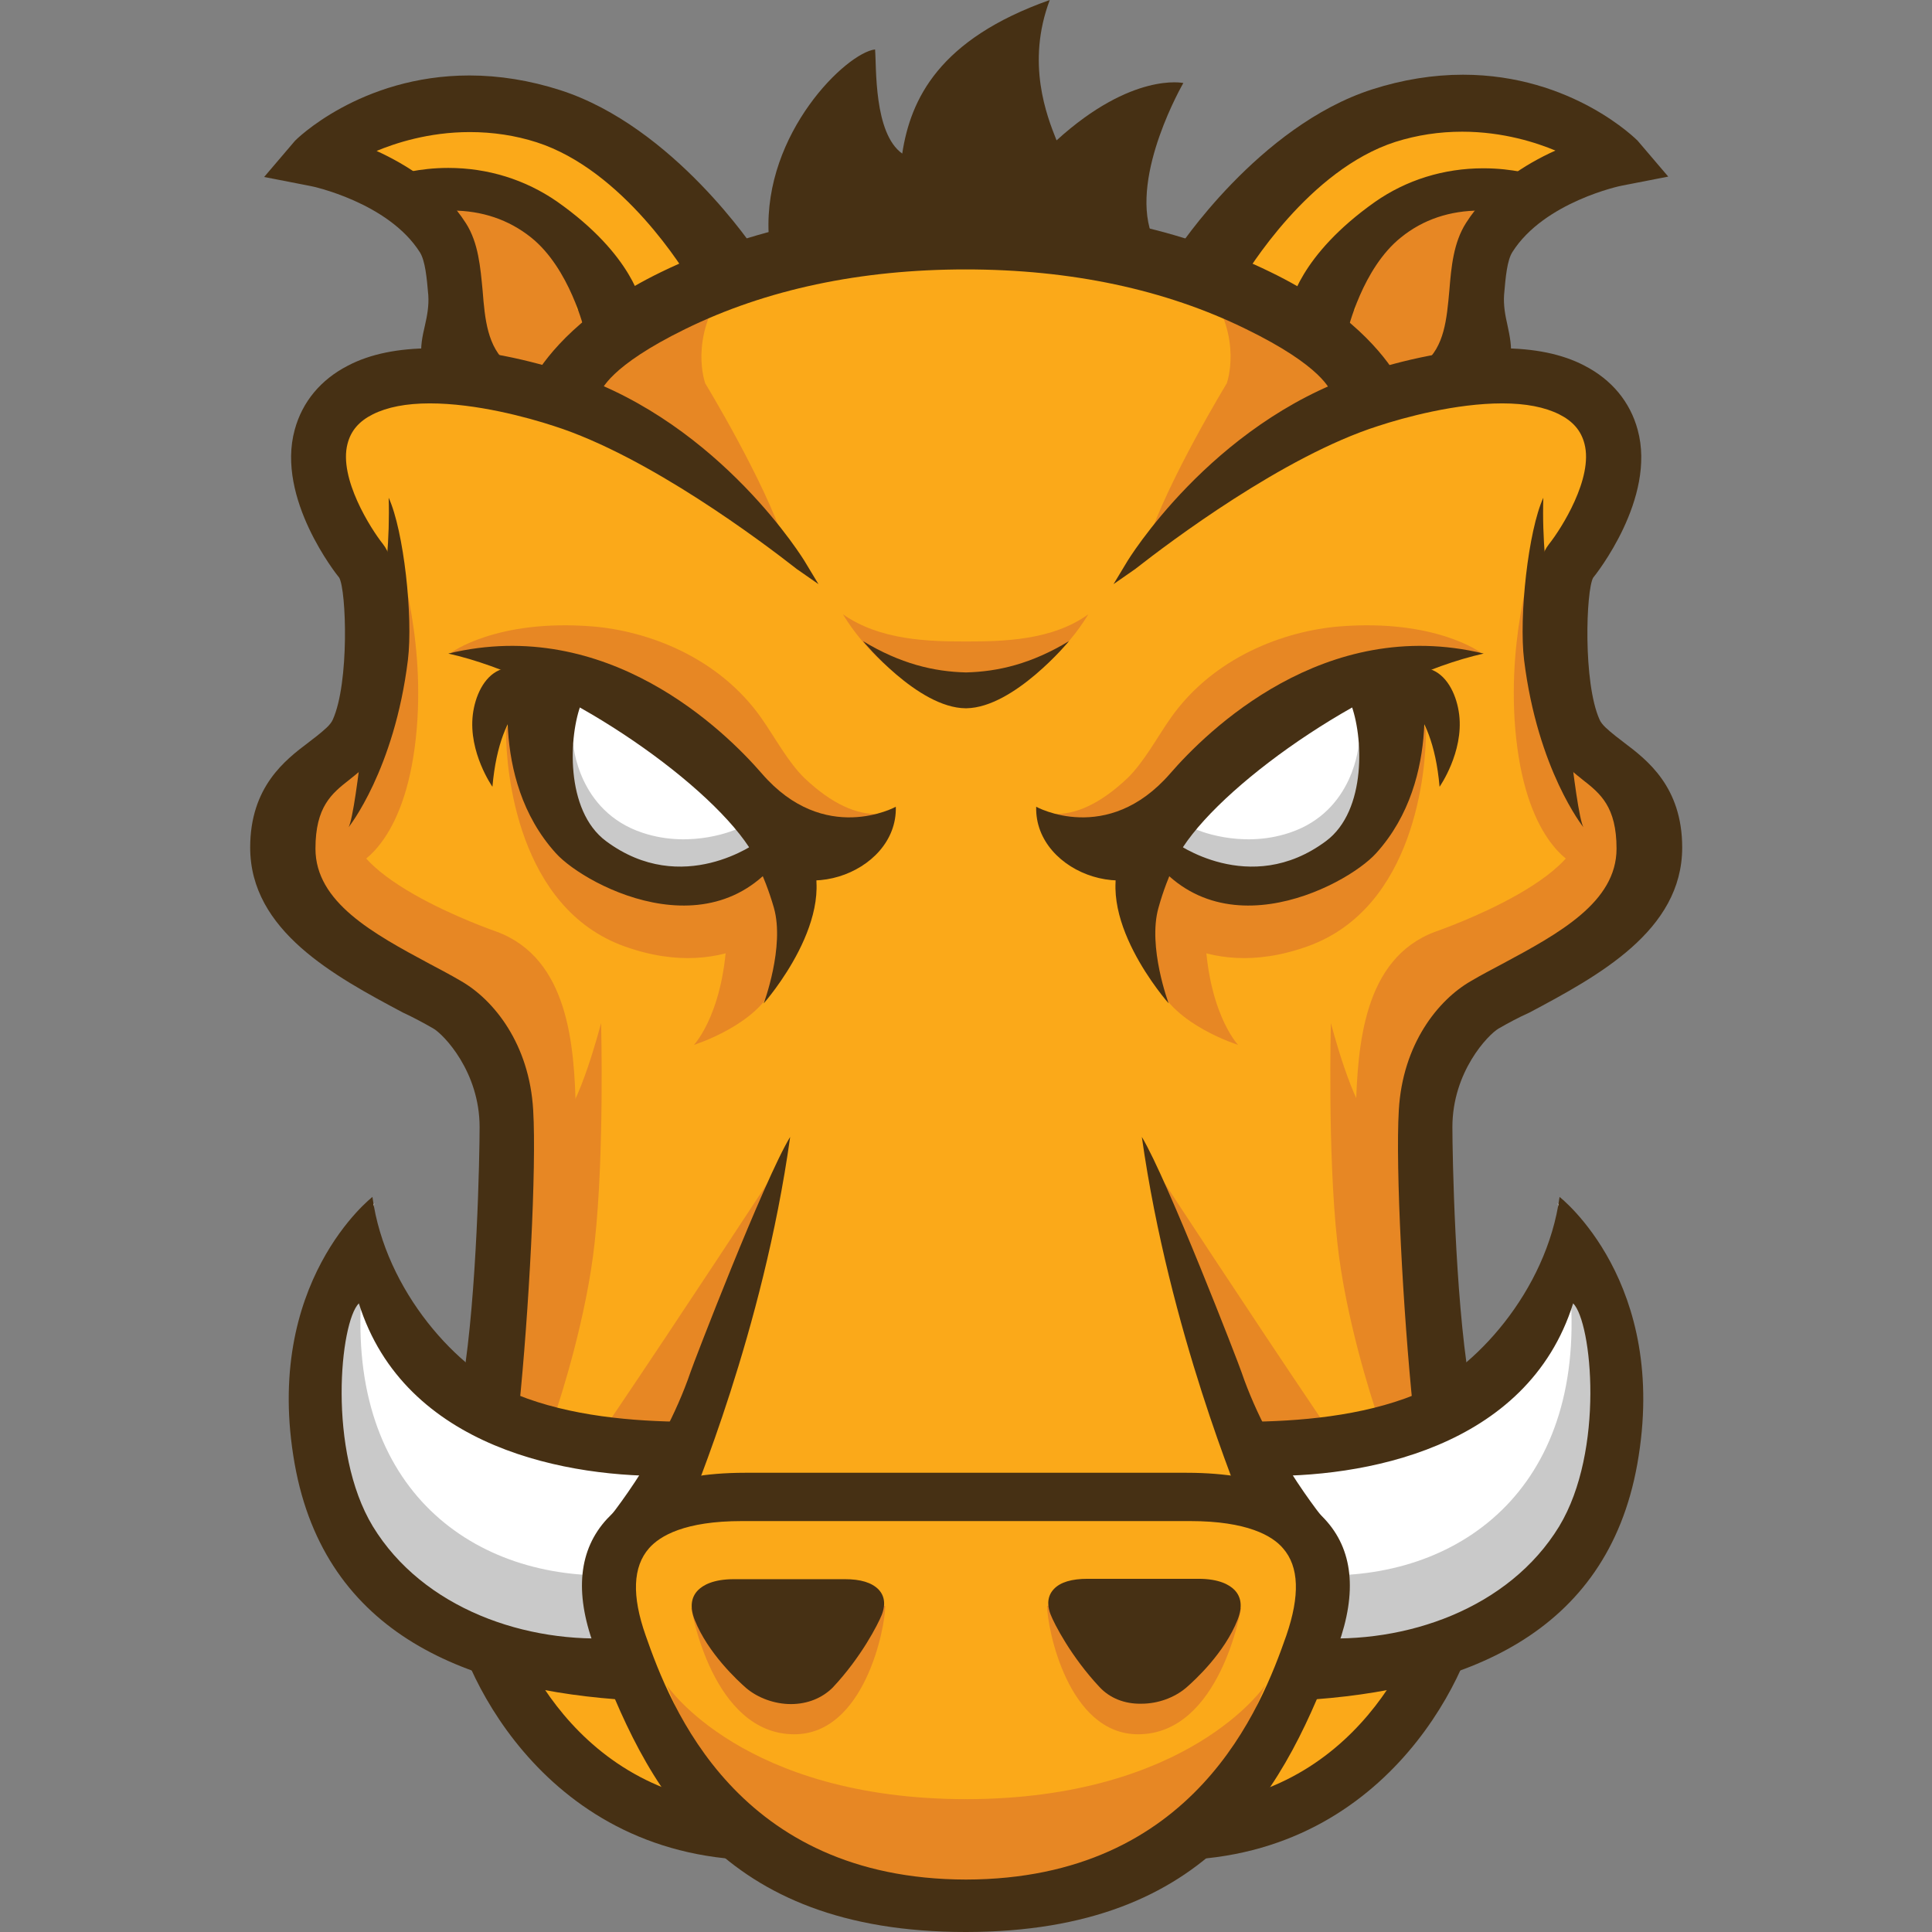 <?xml version="1.0" encoding="utf-8"?>
<!-- Generator: Adobe Illustrator 24.1.1, SVG Export Plug-In . SVG Version: 6.00 Build 0)  -->
<svg version="1.1" id="Layer_1" xmlns="http://www.w3.org/2000/svg" xmlns:xlink="http://www.w3.org/1999/xlink" x="0px" y="0px"
	 viewBox="0 0 512 512" style="enable-background:new 0 0 512 512;" xml:space="preserve">
<rect x="0" y="0" width="512" height="512" fill="#808080" stroke="none"/>
<style type="text/css">
	.st0{fill:#FBA919;}
	.st1{fill:#E78724;}
	.st2{fill:#FDC168;}
	.st3{fill:#FFFFFF;}
	.st4{fill:#C9C9C9;}
	.st5{fill:#463014;}
</style>
<g>
	<path class="st0" d="M90.6,124.4c0,0,8.8,33.8,10,45.1c1.3,11.3-22.5,36.3-22.5,48.8s5,35.1,32.6,46.3
		c27.6,11.3,31.3,40.1,31.3,57.6c0,17.5-10,51.4-10,51.4s-6.3,83.9,27.6,99c33.8,15,26.3,15,33.8,15c7.5,0,62.6,22.6,95.2,13.8
		c32.6-8.8,41.3-18.8,41.3-18.8s32.6,2.5,42.6-26.3c10-28.8,16.3-88.9,12.5-116.5c-3.8-27.6-8.8-63.9,13.8-76.4
		c22.6-12.5,46.3-27.6,42.6-40.1c-3.8-12.5-23.8-30.1-23.8-30.1s-5-31.3-1.3-38.8c3.8-7.5,26.3-26.3,13.8-40.1
		c-12.5-13.8-35.1-13.8-35.1-13.8l-28.8,2.5c0,0-48.8-43.8-112.7-41.3c-63.9,2.5-104,41.3-104,41.3s-21.3-7.5-40.1,0
		C90.6,110.7,86.9,103.1,90.6,124.4z"/>
	<path class="st1" d="M205.1,310.9c0,0-24.8,37.9-43,64.8c-2.8,4.2,18.2,4.5,18.2,4.5L205.1,310.9z"/>
	<path class="st1" d="M216.9,232.3c0,0-7.5,18.7-11.6,28.5c-4.4,10.8-21.4,16.1-21.4,16.1s8.8-9.2,8.8-32.6
		c0-9.8,12.6-13.7,12.6-13.7L216.9,232.3z"/>
	<path class="st1" d="M209.3,242.8c0,0-15.3,18.2-43.8,8c-28.4-10.2-31.4-46.7-31.4-56.9s54,10.2,61.3,14.6
		C202.8,212.9,216.6,230.4,209.3,242.8z"/>
	<path class="st1" d="M101.9,48c0,0,26.3-5.1,43.8,8.8c17.5,13.9,22.6,24.8,22.6,24.8l-29.5,23.4c0,0-14.3-6.6-18.6-25.6
		C115.8,60.4,118.7,51.6,101.9,48z"/>
	<path class="st1" d="M201.7,190.2c-11.3-16-29.9-23-44.8-24.2c-25.4-2-37.4,7-37.4,7s41.5,1.8,53.5,17.5
		c22.3,29.3,54.8,31.6,60,25.2c-6,0.3-12.6-2.7-19.7-9.4C208.9,202.1,205.3,195.3,201.7,190.2z"/>
	<path class="st1" d="M131.6,246.9c0,0-46.1-15.8-37.3-31.9C103,199,96,190.2,96,190.2s-25.7,19.2-19.2,39.6
		c4,12.5,10.8,21.6,47.9,39c17.8,33.1,3.7,92.6,4.5,92.9c1.4,0.5,25-11.7,23.4-67.4C152.2,277.3,150.8,254,131.6,246.9z"/>
	<path class="st1" d="M192,76.5c-19.3,9.8-45.8,23.5-45.8,23.5l10.4,5.2c-1,1.6-1.5,2.6-1.5,2.6l10.7,4.9c0,0,26.1,18.9,42.1,31.1
		c-5.3-16.4-21-42.2-21-42.2S182.5,89.7,192,76.5z"/>
	<path class="st1" d="M256.2,476.8c-59.4,0-79.5-30.2-79.5-30.2l9.3,22.6c3.5,9.8,40.9,40.2,70.2,40.2"/>
	<path class="st1" d="M183.2,426.2c0,0,5.5,33.4,27.3,33.4c18.6,0,24.1-28.2,24.1-34L183.2,426.2z"/>
	<path class="st1" d="M146.7,375.9c1.9-5.4,8.8-27,10.9-46.7c2.6-23.6,1.7-58.1,1.7-58.1s-5.8,22.6-10.9,26.3
		c-5.1,3.6-14.6,28.4-14.6,28.4s-5.1,36.9-7.5,49.3C133,376.5,138.6,372.5,146.7,375.9z"/>
	<path class="st1" d="M93.9,229.5c0,0,12.4-4.4,16-31.4c3.6-27-4.4-50.3-4.4-50.3s0.7,37.2-3.6,44.5c-4.4,7.3-8,9.5-13.1,19
		C83.7,220.8,91,226.6,93.9,229.5z"/>
	<path class="st2" d="M108.7,54.4l-2.5-1.6C98.7,53,108.7,54.4,108.7,54.4z"/>
	<path class="st0" d="M202.1,68.5c0,0-11.7-1.9-17.5-10.7c-5.8-8.8-22.4-26.3-48.7-26.5c-26.4-0.2-52.4,7-52.4,7l22.8,14.4
		c2.4-0.1,6.6,0,13.6,0.2c28.6,0.9,33,29.2,33,29.2l100.7-13.9"/>
	<path class="st3" d="M211.8,224.6c0,0-13.6,13.6-34.5,9.2c-20.9-4.4-33.6-13.6-34.5-29.7c-1-16,4.4-22.4,4.4-22.4s23.3,7.3,34.5,17
		C192.8,208.5,201.1,224.1,211.8,224.6z"/>
	<path class="st4" d="M195.3,219.7c0,0-11.8,5.4-25,1C153,215,151.9,197,151.9,197s-10.6,31.1,19.1,37.1c23.8,4.8,37.9-9,37.9-9
		L195.3,219.7z"/>
	<path class="st5" d="M203.7,61.9c-1.3-26.7,20.6-47.9,28.2-48.8c0.4,4.5-0.4,22.2,7.2,27.6c2.2-14.4,9.7-30.3,39.1-40.7
		c-6.3,16.7-0.8,30.7,1.8,37.2C300,19,313.6,22,313.6,22s-14,24.1-8.5,39.9C264.7,58.8,203.9,66.2,203.7,61.9z"/>
	<path class="st5" d="M118.1,102.6c-9.6-8-2.5-15.4-3.2-24.5c-0.4-4.8-0.8-9.4-2.4-11.9c-8.9-14-29.8-18.2-30-18.3L72.7,46l6.5-7.6
		c0.8-1,27.5-26.4,68.8-13.1c28.9,9.3,50.3,40.9,51.1,42.2l-14.5,6.8c-0.2-0.3-17.1-30-41.9-38c-20-6.5-38.5-0.3-46.4,3.7
		c8.4,3.4,19.4,9.5,26,19.9c3.1,4.9,3.7,11.2,4.2,17.2c0.7,8,1.3,15.5,7.2,20.4L118.1,102.6z"/>
	<path class="st5" d="M92.4,219.2c0,0,12.1-15.1,15.7-44.3c1.4-11.5-1.1-34.3-5.1-43c0.7,21.5-4.7,43-4.7,43S94.6,214.9,92.4,219.2z
		"/>
	<path class="st5" d="M156.4,87.4c0,0-3.9-17-14.7-25.6c-15.2-12.1-33.8-5.7-34-5.6l-2.7-8.3c0.9-0.3,22.1-7,41.7,6.8
		c19.7,13.8,22,26.4,22.2,27.7L156.4,87.4z"/>
	<path class="st5" d="M130.5,208.5c0,0-6.4-9.1-5.2-19.1c0.6-4.9,2.9-10,7-11.8c7.6-3.3,11,5.3,11,5.3S132.5,185.4,130.5,208.5z"/>
	<path class="st5" d="M200.4,222.3c0.3,0.5,0.4,0.8,0.4,0.8s-19.9,14.9-40.2-0.2c-10.9-8.1-9.9-28.1-6.5-36.6c8.7,2,16,5.5,22.2,9.7
		c-7.8-6.9-14.6-12-14.6-12.2l-8.8-2.5l-17.2-5.9c-0.2,1.3-6.5,30.7,11.6,50.7c8,8.9,45.6,28.7,63.4-5.2L200.4,222.3z"/>
	<path class="st5" d="M198.5,224.5c11.2,17,39.4,7.3,38.9-10.7c0,0-18.9,10.4-35.5-8.8c-9.7-11.2-40.9-42-83.1-31.8
		C148,179.7,186.6,206.4,198.5,224.5z"/>
	<path class="st5" d="M114.9,272.6c2.7,1.6,12.2,11.4,12.2,26.1c0,7.4-0.7,44.4-4.4,67c5.5,3.6,9.3,4.3,14.8,8
		c2.7-26.2,4.7-64.2,3.8-79.5c-1-17.5-10.4-29.2-19.1-34.2c-2.7-1.6-5.6-3.1-8.4-4.6c-14.9-8-30.2-16.3-30.2-30.5
		c0-11.1,4.3-14.6,8.9-18.2l0.5-0.4c3-2.4,6.5-5.2,8.5-9.8c5.5-12.5,6.4-44.2,0-52.3c-3.2-4-11.8-17.5-9.4-26.6
		c0.9-3.5,3.1-6,6.7-7.8c3.8-1.9,8.8-2.9,15.1-2.9c12.3,0,25.9,3.7,32.9,6c25.1,8,55.4,30.9,64.1,37.7c0.2,0.2,0.4,0.3,0.4,0.3
		l5.6,3.9l-3.5-5.8c-0.2-0.4-22.2-36.5-61.5-49.8c-7.7-2.6-22.7-6.9-37.5-6.9c-8.8,0-16.3,1.5-22.2,4.6c-7.2,3.7-12.1,9.6-14.1,17
		c-5,18.2,11.2,38.5,11.8,39.2c1.9,3.4,2.7,27.8-1.7,37.6c-0.6,1.4-2.2,2.7-4.3,4.4c-0.7,0.5-1.4,1.1-2.2,1.7
		c-6.1,4.6-15.4,11.7-15.4,27.8c0,22.1,22.4,34.1,40.4,43.7C109.5,269.6,112.3,271.1,114.9,272.6z"/>
	<path class="st5" d="M118.1,102.6c-9.6-8-2.5-15.4-3.2-24.5c-0.4-4.8-0.8-9.4-2.4-11.9c-8.9-14-29.8-18.2-30-18.3L72.7,46l6.5-7.6
		c0.8-1,27.5-26.4,68.8-13.1c28.9,9.3,50.3,40.9,51.1,42.2l-14.5,6.8c-0.2-0.3-17.1-30-41.9-38c-20-6.5-38.5-0.3-46.4,3.7
		c8.4,3.4,19.4,9.5,26,19.9c3.1,4.9,3.7,11.2,4.2,17.2c0.7,8,1.3,15.5,7.2,20.4L118.1,102.6z"/>
	<path class="st5" d="M117.8,104.2l-0.6-0.5c-7.1-5.9-5.9-11.8-4.6-17.4c0.6-2.6,1.1-5.3,0.9-8.1c-0.4-4.6-0.8-9-2.2-11.3
		c-8.4-13.3-28.8-17.6-29-17.6L70,46.9l8.1-9.5C78.2,37.2,95.4,20,124.4,20c7.9,0,16,1.3,24.1,3.9c30.1,9.7,51.7,42.5,51.9,42.8
		l0.9,1.4L184,76.1l-0.7-1.1c-1.8-3.1-18.1-29.9-41.1-37.3c-5.6-1.8-11.6-2.7-17.7-2.7c-11,0-19.9,3-24.7,5
		c7.9,3.6,17.6,9.6,23.7,19.2c3.3,5.2,3.8,11.6,4.4,17.8c0.6,7.7,1.3,14.9,6.6,19.4l2,1.7L117.8,104.2z"/>
	<path class="st5" d="M156.4,87.4c0,0-3.9-17-14.7-25.6c-15.2-12.1-33.8-5.7-34-5.6l-2.7-8.3c0.9-0.3,22.1-7,41.7,6.8
		c19.7,13.8,22,26.4,22.2,27.7L156.4,87.4z"/>
	<path class="st5" d="M155.3,89.4l-0.4-1.7c0-0.2-3.9-16.6-14.2-24.8c-5.9-4.7-13-7.1-21-7.1c-6.3,0-11,1.5-11.5,1.7l-1.4,0.5
		l-3.6-11.1l1.4-0.4c0.6-0.2,6.3-2,14.2-2c10.5,0,20.4,3.1,28.8,8.9c20.2,14.2,22.6,27.3,22.8,28.7l0.2,1.1L155.3,89.4z M119.7,53
		c8.6,0,16.6,2.7,22.9,7.7c9.2,7.3,13.5,20.2,14.8,24.8l9.9-4c-0.9-3.5-4.9-14-21.4-25.6c-7.9-5.6-17-8.4-27.1-8.4
		c-5.5,0-9.8,0.9-11.9,1.4l1.8,5.5C110.8,53.8,114.8,53,119.7,53z"/>
	<path class="st5" d="M209.6,451.6L209.6,451.6c-4.3,0-8.7-1.6-11.8-4.2c-2.3-2-10.2-9.3-13.7-18.1c-1.3-3.3-1-6,0.9-7.9
		c1.3-1.3,4-2.9,9.5-2.9l3.9,0c4.6,0,12.5,0,19.1,0h6.4c4.2,0,7.1,0.9,8.9,2.7c2.2,2.3,1.5,5.1,0.9,6.7c-1.1,2.7-5.5,11.3-13,19.3
		C217.9,450,214,451.6,209.6,451.6z"/>
	<path class="st5" d="M214.1,225.5l-15.6-1c0,0,4,7,6.6,16.1c2.9,10.3-2.7,25.3-2.7,25.3S223.2,242.4,214.1,225.5z"/>
	<path class="st5" d="M194.7,492.7c-55.4-4.3-74.9-56.6-74.9-67.5l14.5,0l-7.2,0h7.2c0.1,4.7,14.8,49.5,61.5,53.1L194.7,492.7z"/>
	<path class="st3" d="M179.1,398.9c-0.9-5-1-9.7,0.1-14.4c-4.2-3.2-11.8-4.3-17.4-6.2c-4.6-2.9-28.3,3-45.6-17.8
		c-21.6-26.1-17-41.6-17-41.6c-5.5,6.1-10.9,3.8-19.3,32.4c-8.4,28.6,4,48.6,27.1,68.6c10.9,9.5,26.3,13.4,39.6,14.9
		c-4.4-4.5,7.6-4.9,15.9-8c-0.7-6.7,0.4-13.2,5.4-18.4c3-3.2,6.9-5,10.9-6.6c0.2-0.5,0.4-1,0.6-1.5
		C179.3,399.9,179.2,399.4,179.1,398.9z"/>
	<path class="st4" d="M162.4,426.7c-0.5-1.4-0.8-2.8-1.2-4.3c-0.4-1.6-2.3-6,0.1-0.9c-0.6-1.3-1-2.6-1.3-4
		c-37.4,0-70-25.7-63.7-79.8c-4.9-6.5-11.8,13.1-11.8,13.1s-18.7,54.4,29.6,75.5c16.1,7,30.4,12.1,33.7,10c7,1.4,13.3-3.5,15.7-6.7
		C163.1,428.6,162.7,427.7,162.4,426.7z"/>
	<path class="st5" d="M178.4,391.1c0.1-4.6,1-9,3.2-13.4c0.2-0.3,0.3-0.6,0.5-0.9c-14.4-0.1-31-1.5-45.1-7.2
		c-15.5-6.2-34.9-27.4-38.3-52.4c0,0-29.2,22.6-20.6,70.8c8.1,45.3,46,60.1,89.3,62.6c0-0.3-4.9-10.4-3.3-16.6
		c-24.6,1.8-52-7.7-65.3-29.5c-12.1-20-8.7-54.1-3.7-59.1C107.2,384,151,391.8,178.4,391.1z"/>
	<path class="st5" d="M183,363.6c-7.8,22.8-23.7,41.3-23.7,41.3s21.9-1,23.1-4.9c0.9-2.9,19.8-47,27-98.7
		C202.5,312.6,183.6,361.7,183,363.6z"/>
	<path class="st1" d="M306.9,310.9c0,0,24.8,37.9,43,64.8c2.8,4.2-18.2,4.5-18.2,4.5L306.9,310.9z"/>
	<path class="st1" d="M295.1,232.3c0,0,7.5,18.7,11.6,28.5c4.4,10.8,21.4,16.1,21.4,16.1s-8.8-9.2-8.8-32.6
		c0-9.8-12.6-13.7-12.6-13.7L295.1,232.3z"/>
	<path class="st1" d="M302.7,242.8c0,0,15.3,18.2,43.8,8c28.5-10.2,31.4-46.7,31.4-56.9s-54,10.2-61.3,14.6
		C309.2,212.9,295.4,230.4,302.7,242.8z"/>
	<path class="st1" d="M410.1,48c0,0-26.3-5.1-43.8,8.8c-17.5,13.9-22.6,24.8-22.6,24.8l29.5,23.4c0,0,14.3-6.6,18.6-25.6
		C396.2,60.4,393.3,51.6,410.1,48z"/>
	<path class="st1" d="M310.3,190.2c11.3-16,29.9-23,44.8-24.2c25.4-2,37.4,7,37.4,7s-41.5,1.8-53.5,17.5
		c-22.3,29.3-54.8,31.6-60,25.2c6,0.3,12.6-2.7,19.7-9.4C303.1,202.1,306.7,195.3,310.3,190.2z"/>
	<path class="st1" d="M380.4,246.9c0,0,46.1-15.8,37.3-31.9c-8.8-16.1-1.8-24.8-1.8-24.8s25.7,19.2,19.2,39.6
		c-4,12.5-10.8,21.6-47.9,39c-17.8,33.1-3.7,92.6-4.5,92.9c-1.4,0.5-25-11.7-23.4-67.4C359.8,277.3,361.2,254,380.4,246.9z"/>
	<path class="st1" d="M320,76.5c19.3,9.8,45.8,23.5,45.8,23.5l-10.4,5.2c1,1.6,1.5,2.6,1.5,2.6l-10.7,4.9c0,0-26.1,18.9-42.1,31.1
		c5.3-16.4,21-42.2,21-42.2S329.5,89.7,320,76.5z"/>
	<path class="st1" d="M255.8,476.8c59.4,0,79.5-30.2,79.5-30.2l-9.3,22.6c-3.5,9.8-40.9,40.2-70.1,40.2"/>
	<path class="st1" d="M328.9,426.2c0,0-5.5,33.4-27.3,33.4c-18.6,0-24.1-28.2-24.1-34L328.9,426.2z"/>
	<path class="st1" d="M365.3,375.9c-1.9-5.4-8.8-27-10.9-46.7c-2.6-23.6-1.7-58.1-1.7-58.1s5.8,22.6,10.9,26.3
		c5.1,3.6,14.6,28.4,14.6,28.4s5.1,36.9,7.5,49.3C379,376.5,373.4,372.5,365.3,375.9z"/>
	<path class="st1" d="M418.1,229.5c0,0-12.4-4.4-16-31.4c-3.6-27,4.4-50.3,4.4-50.3s-0.7,37.2,3.6,44.5c4.4,7.3,8,9.5,13.1,19
		C428.3,220.8,421,226.6,418.1,229.5z"/>
	<path class="st2" d="M403.3,54.4l2.5-1.6C413.3,53,403.3,54.4,403.3,54.4z"/>
	<path class="st0" d="M309.9,68.5c0,0,11.7-1.9,17.5-10.7c5.8-8.8,22.4-26.3,48.7-26.5c26.4-0.2,52.4,7,52.4,7l-22.8,14.4
		c-2.4-0.1-6.6,0-13.6,0.2c-28.6,0.9-33,29.2-33,29.2L258.6,68.3"/>
	<path class="st3" d="M300.2,224.6c0,0,13.6,13.6,34.5,9.2c20.9-4.4,33.6-13.6,34.5-29.7c1-16-4.4-22.4-4.4-22.4s-23.3,7.3-34.5,17
		S310.9,224.1,300.2,224.6z"/>
	<path class="st4" d="M316.7,219.7c0,0,11.8,5.4,25,1C359,215,360.1,197,360.1,197s10.6,31.1-19.1,37.1c-23.8,4.8-37.9-9-37.9-9
		L316.7,219.7z"/>
	<path class="st5" d="M393.9,102.6c9.6-8,2.5-15.4,3.2-24.5c0.4-4.8,0.8-9.4,2.4-11.9c8.9-14,29.8-18.2,30-18.3l9.8-1.9l-6.5-7.6
		c-0.8-1-27.5-26.4-68.8-13.1c-28.9,9.3-50.3,40.9-51.1,42.2l14.5,6.8c0.2-0.3,17.1-30,41.9-38c20-6.5,38.5-0.3,46.4,3.7
		c-8.4,3.4-19.4,9.5-26,19.9c-3.1,4.9-3.6,11.2-4.2,17.2c-0.7,8-1.3,15.5-7.2,20.4L393.9,102.6z"/>
	<path class="st5" d="M419.6,219.2c0,0-12.1-15.1-15.7-44.3c-1.4-11.5,1.1-34.3,5.1-43c-0.7,21.5,4.7,43,4.7,43
		S417.4,214.9,419.6,219.2z"/>
	<path class="st5" d="M355.6,87.4c0,0,3.9-17,14.7-25.6c15.2-12.1,33.8-5.7,33.9-5.6l2.7-8.3c-0.9-0.3-22.1-7-41.7,6.8
		c-19.7,13.8-22,26.4-22.2,27.7L355.6,87.4z"/>
	<path class="st5" d="M381.5,208.5c0,0,6.4-9.1,5.2-19.1c-0.6-4.9-2.9-10-7-11.8c-7.6-3.3-11,5.3-11,5.3S379.5,185.4,381.5,208.5z"
		/>
	<path class="st5" d="M311.6,222.3c-0.3,0.5-0.4,0.8-0.4,0.8s19.9,14.9,40.2-0.2c10.9-8.1,9.9-28.1,6.5-36.6c-8.7,2-16,5.5-22.2,9.7
		c7.8-6.9,14.6-12,14.6-12.2l8.8-2.5l17.2-5.9c0.2,1.3,6.5,30.7-11.6,50.7c-8,8.9-45.6,28.7-63.4-5.2L311.6,222.3z"/>
	<path class="st5" d="M313.5,224.5c-11.2,17-39.4,7.3-38.9-10.7c0,0,18.8,10.4,35.5-8.8c9.7-11.2,40.9-42,83.1-31.8
		C364,179.7,325.4,206.4,313.5,224.5z"/>
	<path class="st5" d="M397.1,272.6c-2.7,1.6-12.2,11.4-12.2,26.1c0,7.4,0.7,44.4,4.4,67c-5.5,3.6-9.3,4.3-14.8,8
		c-2.7-26.2-4.7-64.2-3.8-79.5c1-17.5,10.4-29.2,19.1-34.2c2.7-1.6,5.6-3.1,8.4-4.6c14.9-8,30.2-16.3,30.2-30.5
		c0-11.1-4.3-14.6-8.9-18.2l-0.5-0.4c-3-2.4-6.5-5.2-8.5-9.8c-5.5-12.5-6.5-44.2,0-52.3c3.2-4,11.8-17.5,9.4-26.6
		c-0.9-3.5-3.1-6-6.7-7.8c-3.8-1.9-8.8-2.9-15.1-2.9c-12.3,0-25.9,3.7-32.9,6c-25.1,8-55.4,30.9-64.1,37.7c-0.2,0.2-0.4,0.3-0.4,0.3
		l-5.6,3.9l3.5-5.8c0.2-0.4,22.2-36.5,61.6-49.8c7.7-2.6,22.7-6.9,37.5-6.9c8.8,0,16.3,1.5,22.2,4.6c7.2,3.7,12.1,9.6,14.1,17
		c5,18.2-11.2,38.5-11.8,39.2c-1.9,3.4-2.7,27.8,1.7,37.6c0.6,1.4,2.2,2.7,4.3,4.4c0.7,0.5,1.4,1.1,2.2,1.7
		c6.1,4.6,15.4,11.7,15.4,27.8c0,22.1-22.4,34.1-40.4,43.7C402.5,269.6,399.7,271.1,397.1,272.6z"/>
	<path class="st5" d="M370.4,100c-3.6-6-12.7-17.7-33.7-27.9c-23.4-11.4-50.6-17.2-80.7-17.2v0H256h-0.1v0
		c-30.1,0-57.2,5.8-80.7,17.2c-21,10.2-30.1,21.9-33.7,27.9l-1.5,2l18,4l0.6-0.7l0.3-0.7c0.3-1.2,2.7-7.6,22.7-17.4
		c21.4-10.5,46.5-15.8,74.3-15.8c27.9,0,52.9,5.3,74.3,15.8c20.1,9.8,22.5,16.2,22.8,17.4l0.3,0.7l0.6,0.7l18-4L370.4,100z"/>
	<path class="st5" d="M393.9,102.6c9.6-8,2.5-15.4,3.2-24.5c0.4-4.8,0.8-9.4,2.4-11.9c8.9-14,29.8-18.2,30-18.3l9.8-1.9l-6.5-7.6
		c-0.8-1-27.5-26.4-68.8-13.1c-28.9,9.3-50.3,40.9-51.1,42.2l14.5,6.8c0.2-0.3,17.1-30,41.9-38c20-6.5,38.5-0.3,46.4,3.7
		c-8.4,3.4-19.4,9.5-26,19.9c-3.1,4.9-3.6,11.2-4.2,17.2c-0.7,8-1.3,15.5-7.2,20.4L393.9,102.6z"/>
	<path class="st5" d="M375.4,98l2-1.7c5.4-4.5,6-11.7,6.7-19.4c0.5-6.2,1.1-12.6,4.4-17.8c6.1-9.6,15.7-15.6,23.7-19.2
		c-4.8-2-13.7-5-24.7-5c-6.1,0-12,0.9-17.7,2.7c-23,7.4-39.2,34.2-41.1,37.3l-0.7,1.1l-17.1-8.1l0.9-1.4
		c0.2-0.3,21.7-33.1,51.8-42.8c8.1-2.6,16.2-3.9,24.1-3.9c29,0,46.1,17.3,46.3,17.5l8.1,9.5l-12.3,2.4c-0.2,0-20.6,4.3-29,17.6
		c-1.4,2.2-1.8,6.6-2.2,11.3c-0.2,2.8,0.3,5.5,0.9,8.1c1.2,5.7,2.5,11.5-4.7,17.4l-0.6,0.5L375.4,98z"/>
	<path class="st5" d="M355.6,87.4c0,0,3.9-17,14.7-25.6c15.2-12.1,33.8-5.7,33.9-5.6l2.7-8.3c-0.9-0.3-22.1-7-41.7,6.8
		c-19.7,13.8-22,26.4-22.2,27.7L355.6,87.4z"/>
	<path class="st5" d="M341.4,83.3l0.2-1.1c0.2-1.4,2.7-14.5,22.8-28.7c8.3-5.8,18.2-8.9,28.7-8.9c8,0,13.6,1.8,14.2,2l1.4,0.4
		L405.2,58l-1.4-0.5c-0.5-0.2-5.2-1.7-11.5-1.7c-8.1,0-15.2,2.4-21,7.1c-10.3,8.2-14.1,24.6-14.2,24.8l-0.4,1.7L341.4,83.3z
		 M403.3,54.4l1.8-5.5c-2.1-0.5-6.4-1.4-11.9-1.4c-10,0-19.2,2.8-27.1,8.4c-16.5,11.6-20.5,22.1-21.4,25.6l9.9,4
		c1.3-4.6,5.6-17.5,14.8-24.8c6.3-5,14.2-7.7,22.9-7.7C397.2,53,401.2,53.8,403.3,54.4z"/>
	<path class="st5" d="M291.4,447.1c-7.5-8-12-16.7-13-19.3c-0.6-1.5-1.3-4.4,0.9-6.7c1.7-1.8,4.7-2.7,8.9-2.7h6.4
		c6.7,0,14.5,0,19.1,0l3.9,0c5.5,0,8.2,1.6,9.5,2.9c1.9,1.9,2.2,4.6,0.9,7.9c-3.5,8.9-11.4,16.1-13.7,18.1
		c-3.1,2.6-7.4,4.2-11.8,4.2C298,451.6,294.1,450,291.4,447.1z"/>
	<path class="st5" d="M297.9,225.5l15.6-1c0,0-4,7-6.5,16.1c-2.9,10.3,2.7,25.3,2.7,25.3S288.8,242.4,297.9,225.5z"/>
	<path class="st1" d="M256,170c-9.9,0-22.8-0.3-32.6-7.2c0,0,12.7,22.3,32.5,22.3l0-2.8l0,2.8c19.8,0,32.5-22.3,32.5-22.3
		C278.9,169.7,265.9,170,256,170z"/>
	<path class="st5" d="M283.3,169.9c-9.9,6-18.8,8.1-27.3,8.3c-8.5-0.2-17.4-2.3-27.3-8.3c0,0,14.5,17.7,27.2,17.8v0l0.1,0l0.1,0v0
		C268.8,187.5,283.3,169.9,283.3,169.9z"/>
	<path class="st5" d="M317.3,492.7l-1.1-14.4c46.7-3.6,61.4-48.4,61.5-53.1h14.5C392.2,436.1,372.7,488.4,317.3,492.7z"/>
	<path class="st3" d="M332.9,398.9c0.9-5,1-9.7-0.1-14.4c4.2-3.2,11.8-4.3,17.4-6.2c4.6-2.9,28.4,3,45.6-17.8
		c21.6-26.1,17-41.6,17-41.6c5.5,6.1,10.9,3.8,19.3,32.4c8.4,28.6-4,48.6-27.1,68.6c-10.9,9.5-26.3,13.4-39.6,14.9
		c4.4-4.5-7.6-4.9-15.9-8c0.7-6.7-0.5-13.2-5.4-18.4c-3-3.2-6.9-5-10.9-6.6c-0.2-0.5-0.4-1-0.6-1.5
		C332.7,399.9,332.8,399.4,332.9,398.9z"/>
	<path class="st4" d="M349.6,426.7c0.5-1.4,0.8-2.8,1.2-4.3c0.4-1.6,2.3-6-0.1-0.9c0.6-1.3,1-2.6,1.3-4c37.4,0,70-25.7,63.7-79.8
		c4.9-6.5,11.8,13.1,11.8,13.1s18.7,54.4-29.6,75.5c-16.1,7-30.4,12.1-33.7,10c-7,1.4-13.3-3.5-15.7-6.7
		C348.9,428.6,349.3,427.7,349.6,426.7z"/>
	<path class="st5" d="M333.6,391.1c-0.1-4.6-1-9-3.2-13.4c-0.2-0.3-0.3-0.6-0.5-0.9c14.4-0.1,31-1.5,45.1-7.2
		c15.5-6.2,34.9-27.4,38.3-52.4c0,0,29.2,22.6,20.6,70.8c-8.1,45.3-46,60.1-89.3,62.6c0-0.3,4.9-10.4,3.3-16.6
		c24.6,1.8,52-7.7,65.3-29.5c12.1-20,8.7-54.1,3.7-59.1C404.8,384,361,391.8,333.6,391.1z"/>
	<path class="st5" d="M351,402.5c-5.2-5.6-14.7-12.2-36.6-12.2c0,0-41.5,0-58.4,0H256h-0.1c-16.8,0-58.4,0-58.4,0
		c-21.9,0-31.4,6.7-36.6,12.2c-7.5,8.1-8.7,19.4-3.5,33.6c13.8,37.6,33.3,75.9,98.5,75.9v0l0.1,0l0.1,0v0
		c65.1-0.1,84.6-38.3,98.5-75.9C359.7,421.9,358.6,410.6,351,402.5z M340.9,433.4c-6.6,18.9-24.3,64.6-84.9,64.7
		c-60.6-0.1-78.3-45.8-84.9-64.7c-3.7-10.5-3.4-18.2,0.9-23.1c2.9-3.3,9.5-7.2,24.6-7.2l15.8,0c11.7,0,26.3,0,43.6,0
		c17.3,0,32,0,43.6,0l15.8,0c15.1,0,21.8,3.9,24.6,7.2C344.3,415.2,344.5,422.9,340.9,433.4z"/>
	<path class="st5" d="M329,363.6c7.8,22.8,23.7,41.3,23.7,41.3s-21.9-1-23.1-4.9c-0.9-2.9-19.7-47-27-98.7
		C309.4,312.6,328.4,361.7,329,363.6z"/>
</g>
</svg>
